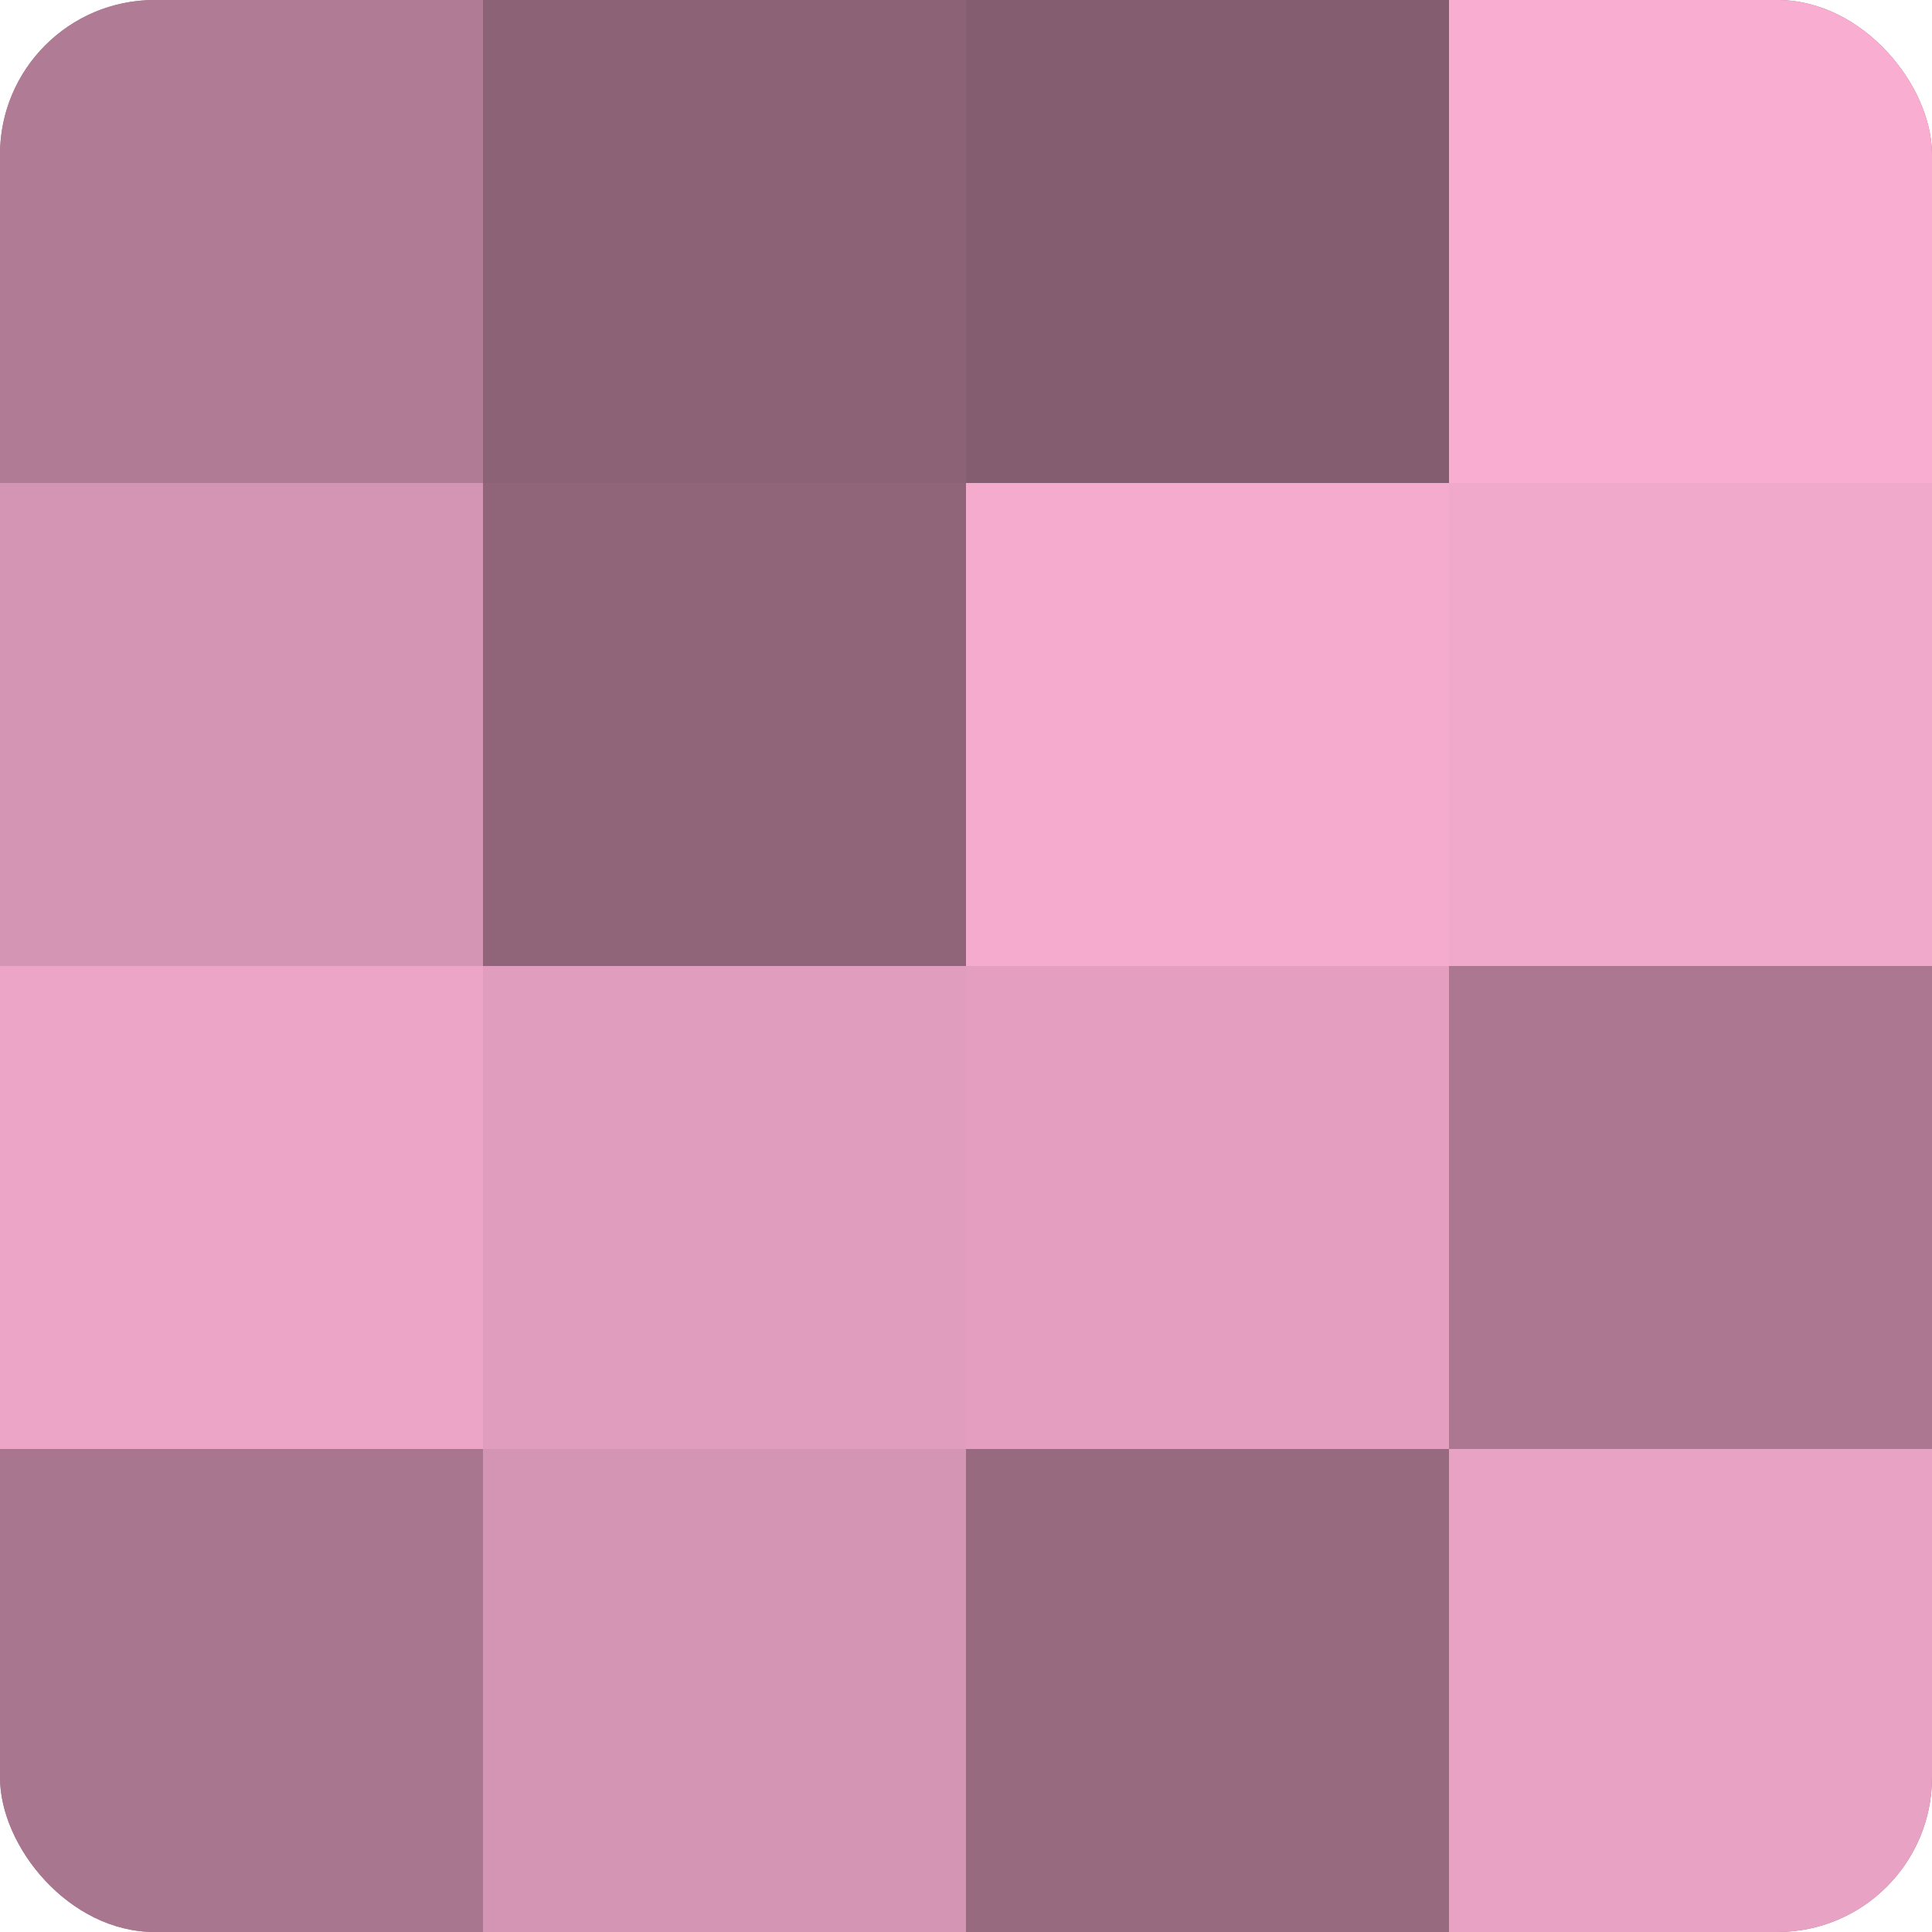<?xml version="1.0" encoding="UTF-8"?>
<svg xmlns="http://www.w3.org/2000/svg" width="60" height="60" viewBox="0 0 100 100" preserveAspectRatio="xMidYMid meet"><defs><clipPath id="c" width="100" height="100"><rect width="100" height="100" rx="8" ry="8"/></clipPath></defs><g clip-path="url(#c)"><rect width="100" height="100" fill="#a07087"/><rect width="25" height="25" fill="#b07b95"/><rect y="25" width="25" height="25" fill="#d494b3"/><rect y="50" width="25" height="25" fill="#eca5c7"/><rect y="75" width="25" height="25" fill="#a8768e"/><rect x="25" width="25" height="25" fill="#8c6276"/><rect x="25" y="25" width="25" height="25" fill="#90657a"/><rect x="25" y="50" width="25" height="25" fill="#e09dbd"/><rect x="25" y="75" width="25" height="25" fill="#d494b3"/><rect x="50" width="25" height="25" fill="#845d70"/><rect x="50" y="25" width="25" height="25" fill="#f4abce"/><rect x="50" y="50" width="25" height="25" fill="#e49fc0"/><rect x="50" y="75" width="25" height="25" fill="#986a80"/><rect x="75" width="25" height="25" fill="#f8add1"/><rect x="75" y="25" width="25" height="25" fill="#f0a8cb"/><rect x="75" y="50" width="25" height="25" fill="#ac7891"/><rect x="75" y="75" width="25" height="25" fill="#e8a2c4"/></g></svg>
